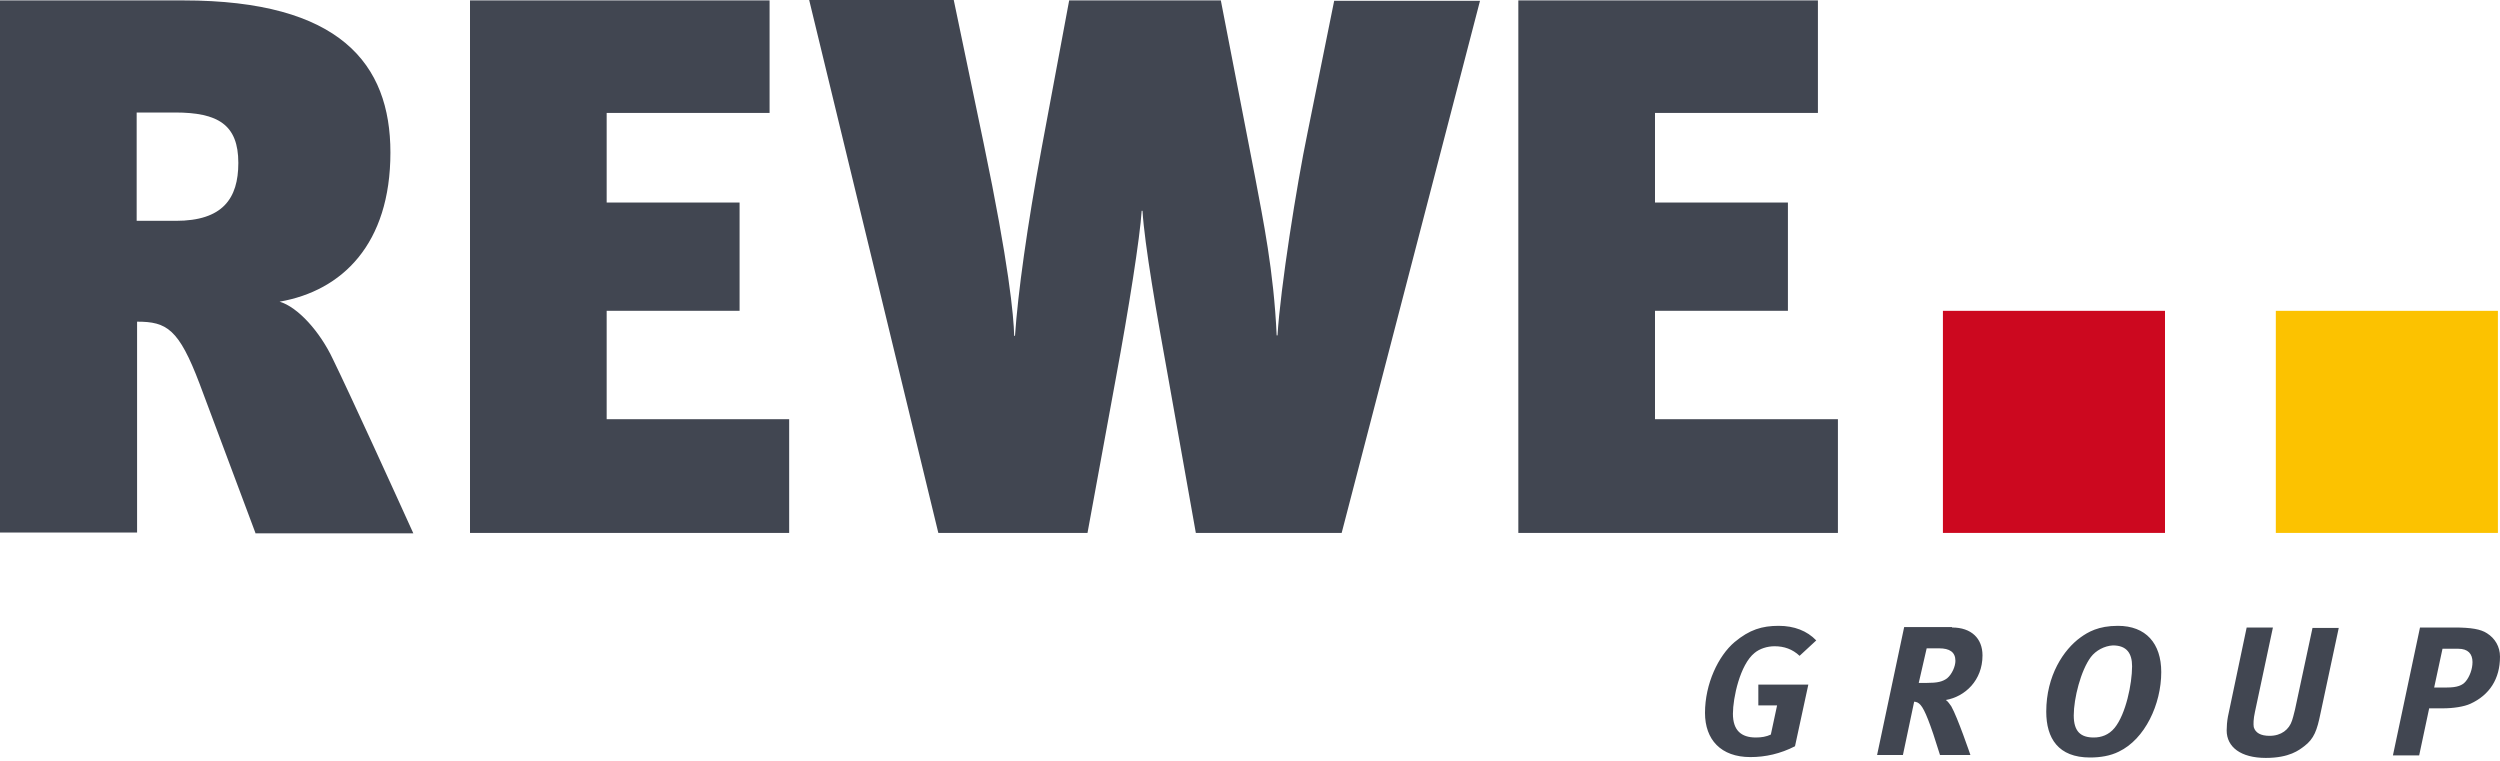 <?xml version="1.0" encoding="utf-8"?>
<svg xmlns="http://www.w3.org/2000/svg" fill="none" height="95" viewBox="0 0 312 95" width="312">
<path d="M31.876 66.508L24.908 47.892C22.308 41.028 20.8 40.144 17.108 40.144V66.456H0V0.052H22.88C42.432 0.052 48.724 7.956 48.724 19.032C48.724 30.472 42.692 36.296 34.892 37.648C37.18 38.324 39.936 41.392 41.548 44.824C43.732 49.296 49.348 61.62 51.584 66.56H31.876V66.508ZM17.056 14.04V27.56H21.944C27.768 27.56 29.744 24.804 29.744 20.332C29.744 15.548 27.196 14.04 21.84 14.04H17.056ZM58.656 66.508V0.052H96.044V14.092H75.712V25.272H92.3V38.792H75.712V52.312H98.488V66.508H58.656ZM167.44 66.508H149.24L145.808 47.216C144.352 39.208 142.844 30.524 142.584 26.312H142.48C142.272 29.64 140.868 38.532 139.256 47.216L135.72 66.508H117.104L100.984 0H119.028L122.772 17.94C125.892 32.916 126.516 39.416 126.568 41.912H126.672C127.036 36.556 128.18 28.288 130 18.46L133.432 0.052H152.36L156.676 22.308C157.612 27.352 158.964 33.748 159.328 41.86H159.432C159.796 35.932 161.824 23.088 163.176 16.588L166.504 0.104H184.704L167.44 66.508ZM189.488 66.508V0.052H226.876V14.092H206.544V25.272H223.132V38.792H206.544V52.312H229.372V66.508H189.488ZM224.588 81.848C223.704 81.016 222.664 80.652 221.468 80.652C220.532 80.652 219.596 80.964 218.972 81.484C217.152 82.94 216.268 87.1 216.268 89.076C216.268 91.156 217.308 92.04 219.128 92.04C219.856 92.04 220.428 91.936 221 91.676L221.78 88.036H219.44V85.436H225.68L224.016 93.132C222.196 94.068 220.324 94.484 218.452 94.484C214.76 94.484 212.784 92.3 212.784 88.972C212.784 85.332 214.448 81.848 216.476 80.132C218.348 78.572 219.908 78.104 221.988 78.104C223.912 78.104 225.524 78.728 226.668 79.924L224.588 81.848ZM243.62 78.312C246.012 78.312 247.416 79.664 247.416 81.796C247.416 84.916 245.232 86.944 242.84 87.36C243.1 87.516 243.36 87.932 243.516 88.14C244.296 89.492 245.908 94.224 245.908 94.224H242.112L241.28 91.624C240.292 88.712 239.824 87.932 239.304 87.672C239.148 87.62 239.044 87.568 238.888 87.568L237.484 94.224H234.26L237.64 78.26H243.62V78.312ZM239.46 85.228H240.448C241.8 85.228 242.424 85.072 242.996 84.656C243.62 84.136 244.036 83.148 244.036 82.472C244.036 81.38 243.308 80.912 242.008 80.912H240.448L239.46 85.228ZM269.724 83.876C269.724 87.88 267.696 92.248 264.42 93.808C263.38 94.328 262.132 94.536 260.832 94.536C256.88 94.536 255.372 92.144 255.372 88.816C255.372 84.292 257.556 81.068 259.636 79.56C260.572 78.884 261.872 78.104 264.316 78.104C267.8 78.104 269.724 80.288 269.724 83.876ZM260.936 82.004C259.688 83.668 258.804 87.152 258.804 89.284C258.804 91.312 259.688 92.04 261.3 92.04C262.236 92.04 263.172 91.728 263.9 90.844C265.304 89.128 266.084 85.332 266.084 83.148C266.084 81.588 265.46 80.548 263.692 80.548C262.652 80.6 261.56 81.172 260.936 82.004ZM283.66 78.312L281.424 88.816C281.216 89.752 281.216 90.376 281.268 90.74C281.476 91.468 282.152 91.832 283.244 91.832C284.7 91.832 285.688 91.052 286.052 89.908C286.156 89.596 286.208 89.388 286.416 88.556L288.6 78.364H291.876L289.588 89.076C289.172 91.104 288.808 92.196 287.56 93.132C286.936 93.6 285.74 94.588 282.776 94.588C279.656 94.588 277.888 93.236 277.888 91.156C277.888 90.636 277.94 90.012 278.044 89.44L280.384 78.312H283.66ZM306.28 78.312C308.412 78.312 309.608 78.52 310.388 79.04C311.376 79.664 312 80.704 312 81.952C312 84.708 310.7 86.736 308.308 87.828C307.528 88.192 306.176 88.4 304.876 88.4H303.16L301.912 94.276H298.636L302.016 78.312H306.28ZM303.784 85.8H305.396C306.644 85.8 307.32 85.54 307.736 85.02C308.204 84.448 308.568 83.512 308.568 82.628C308.568 81.588 307.996 80.964 306.8 80.964H304.824L303.784 85.8Z" fill="#414651"/>
<path d="M242.476 38.792V66.508H270.192V38.792H242.476Z" fill="#CC081F"/>
<path d="M284.023 38.792V66.508H311.739V38.792H284.023Z" fill="#FCC200"/>
</svg>